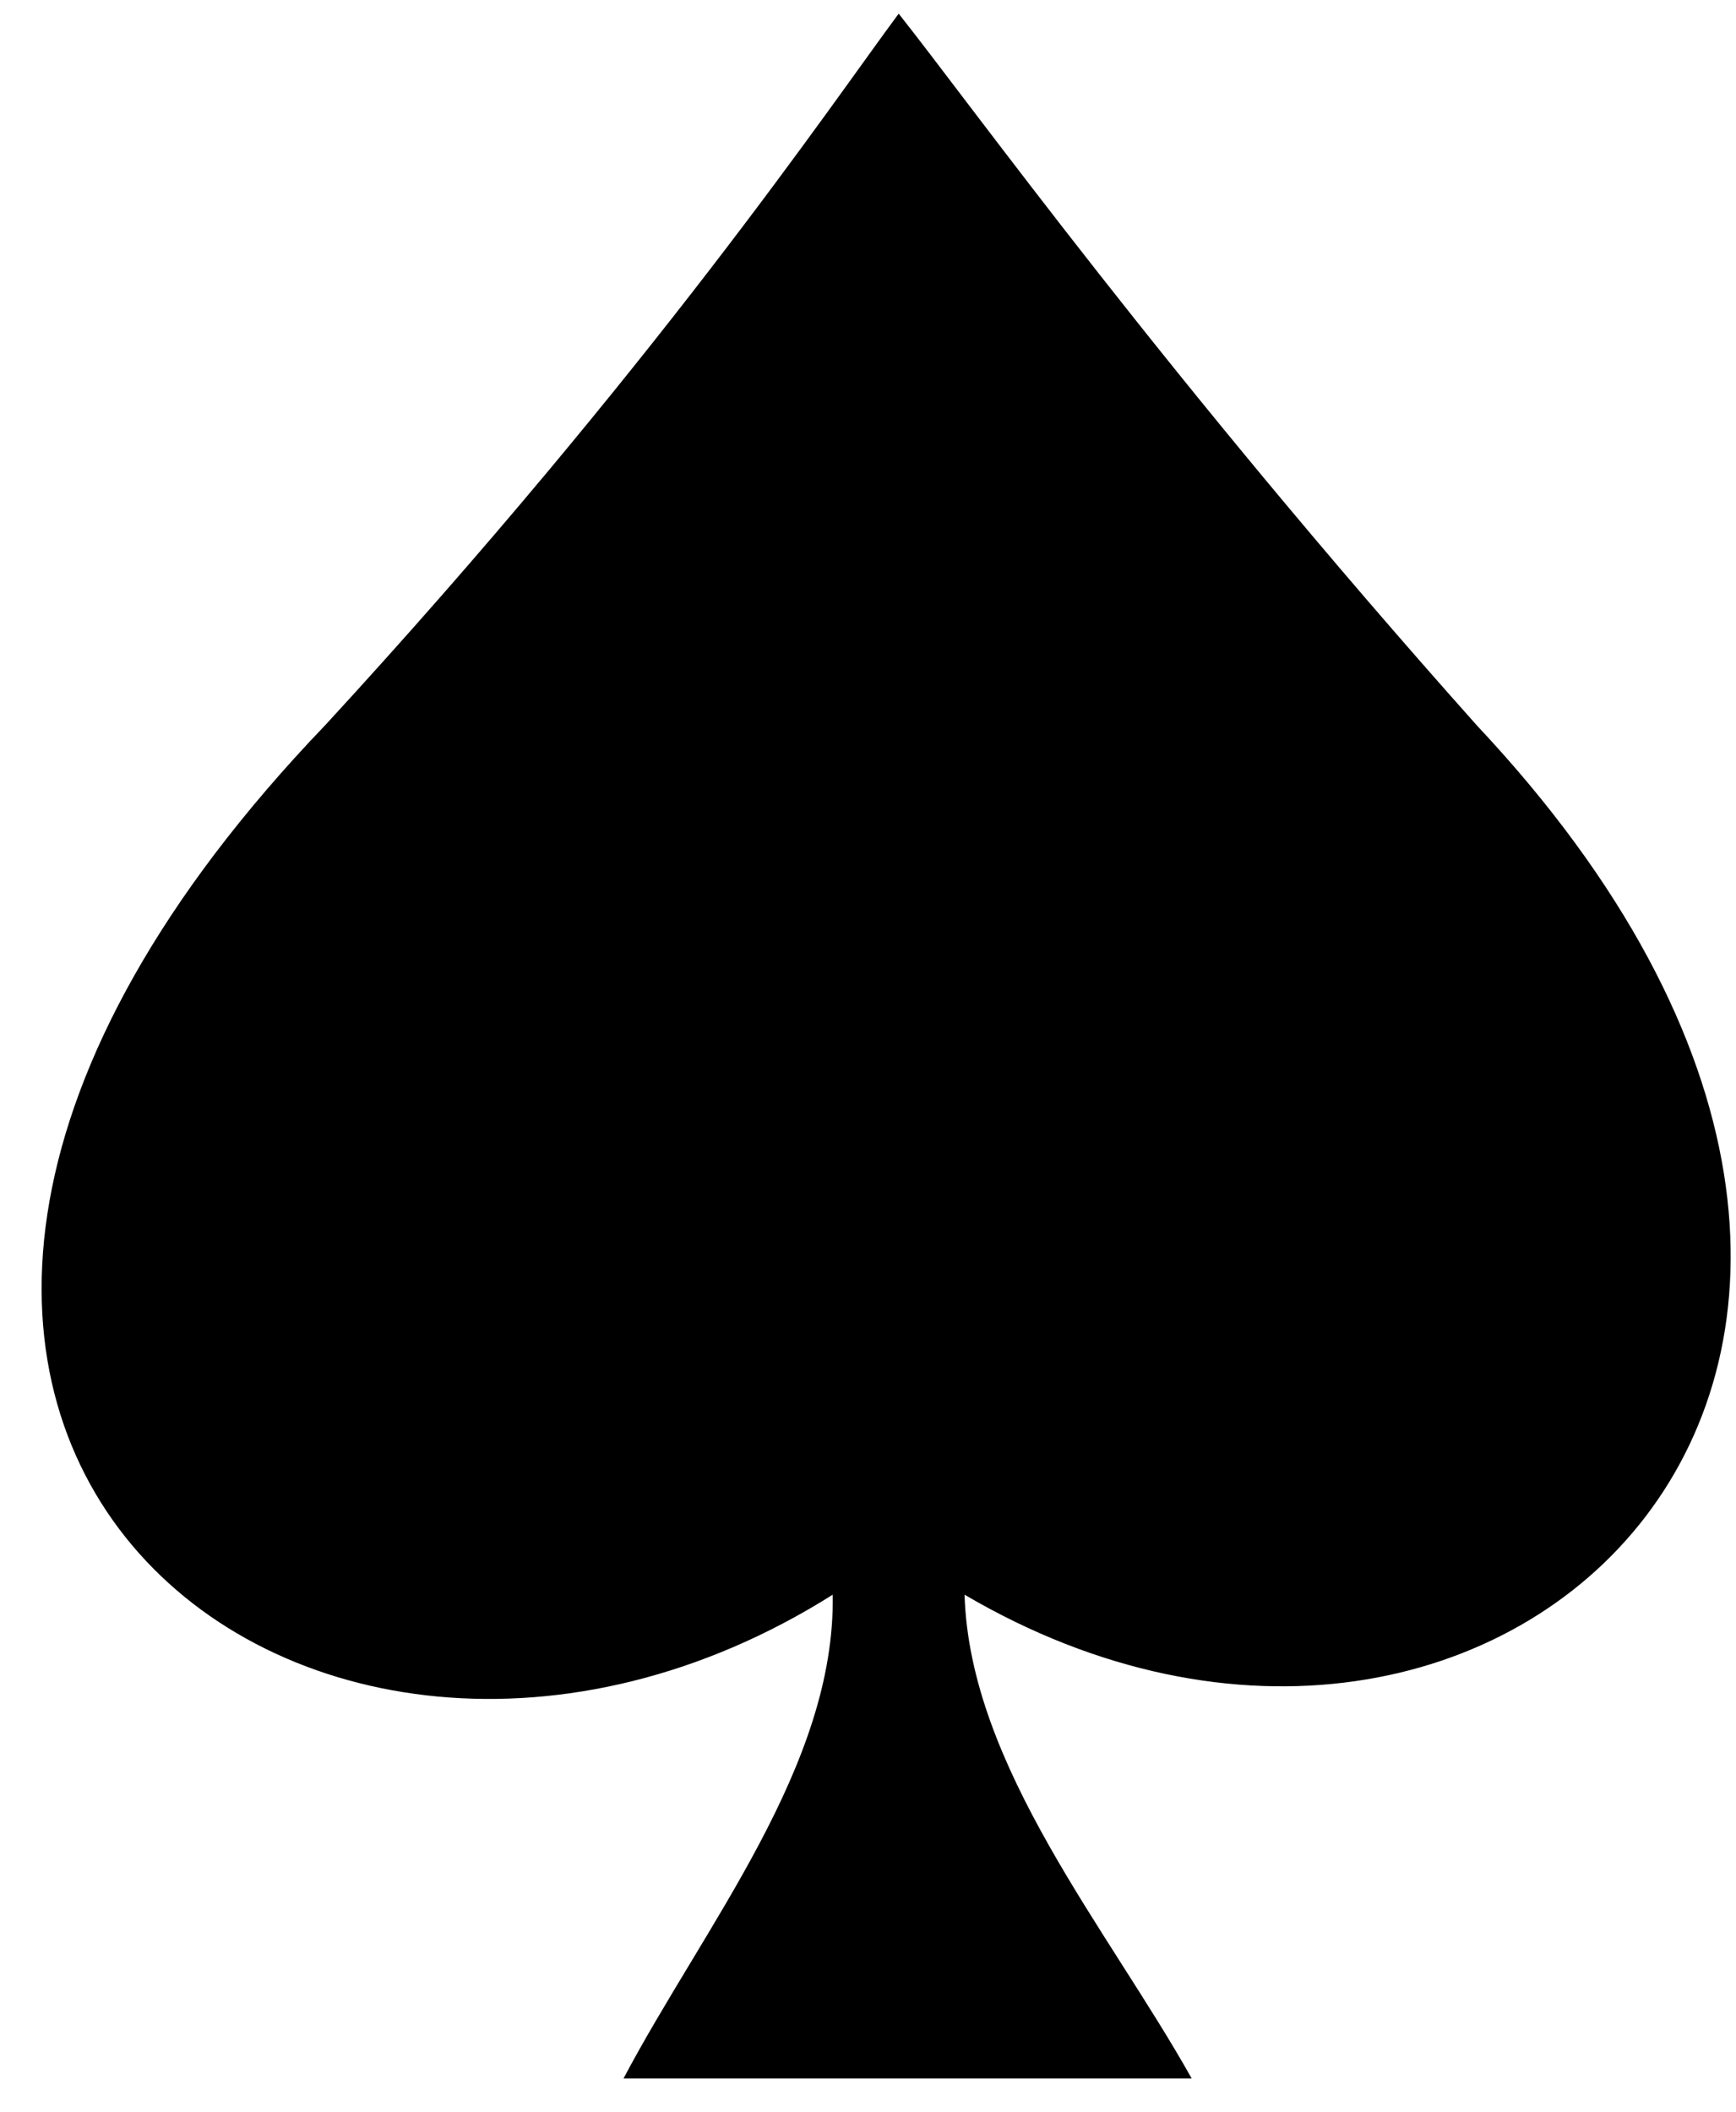 <?xml version="1.0" encoding="UTF-8"?> <svg xmlns="http://www.w3.org/2000/svg" width="37" height="45" viewBox="0 0 37 45" fill="none"> <path fill-rule="evenodd" clip-rule="evenodd" d="M6.924 15.461C-7.26 30.268 6.535 41.053 17.748 33.983C17.809 37.63 15.011 41.035 13.29 44.291H25.398C23.626 41.127 20.666 37.641 20.558 33.983C32.007 40.704 44.183 28.984 31.479 15.461C24.855 8.034 20.714 2.256 19.154 0.291C17.731 2.206 13.939 7.838 6.925 15.461H6.924Z" fill="black"></path> </svg> 
